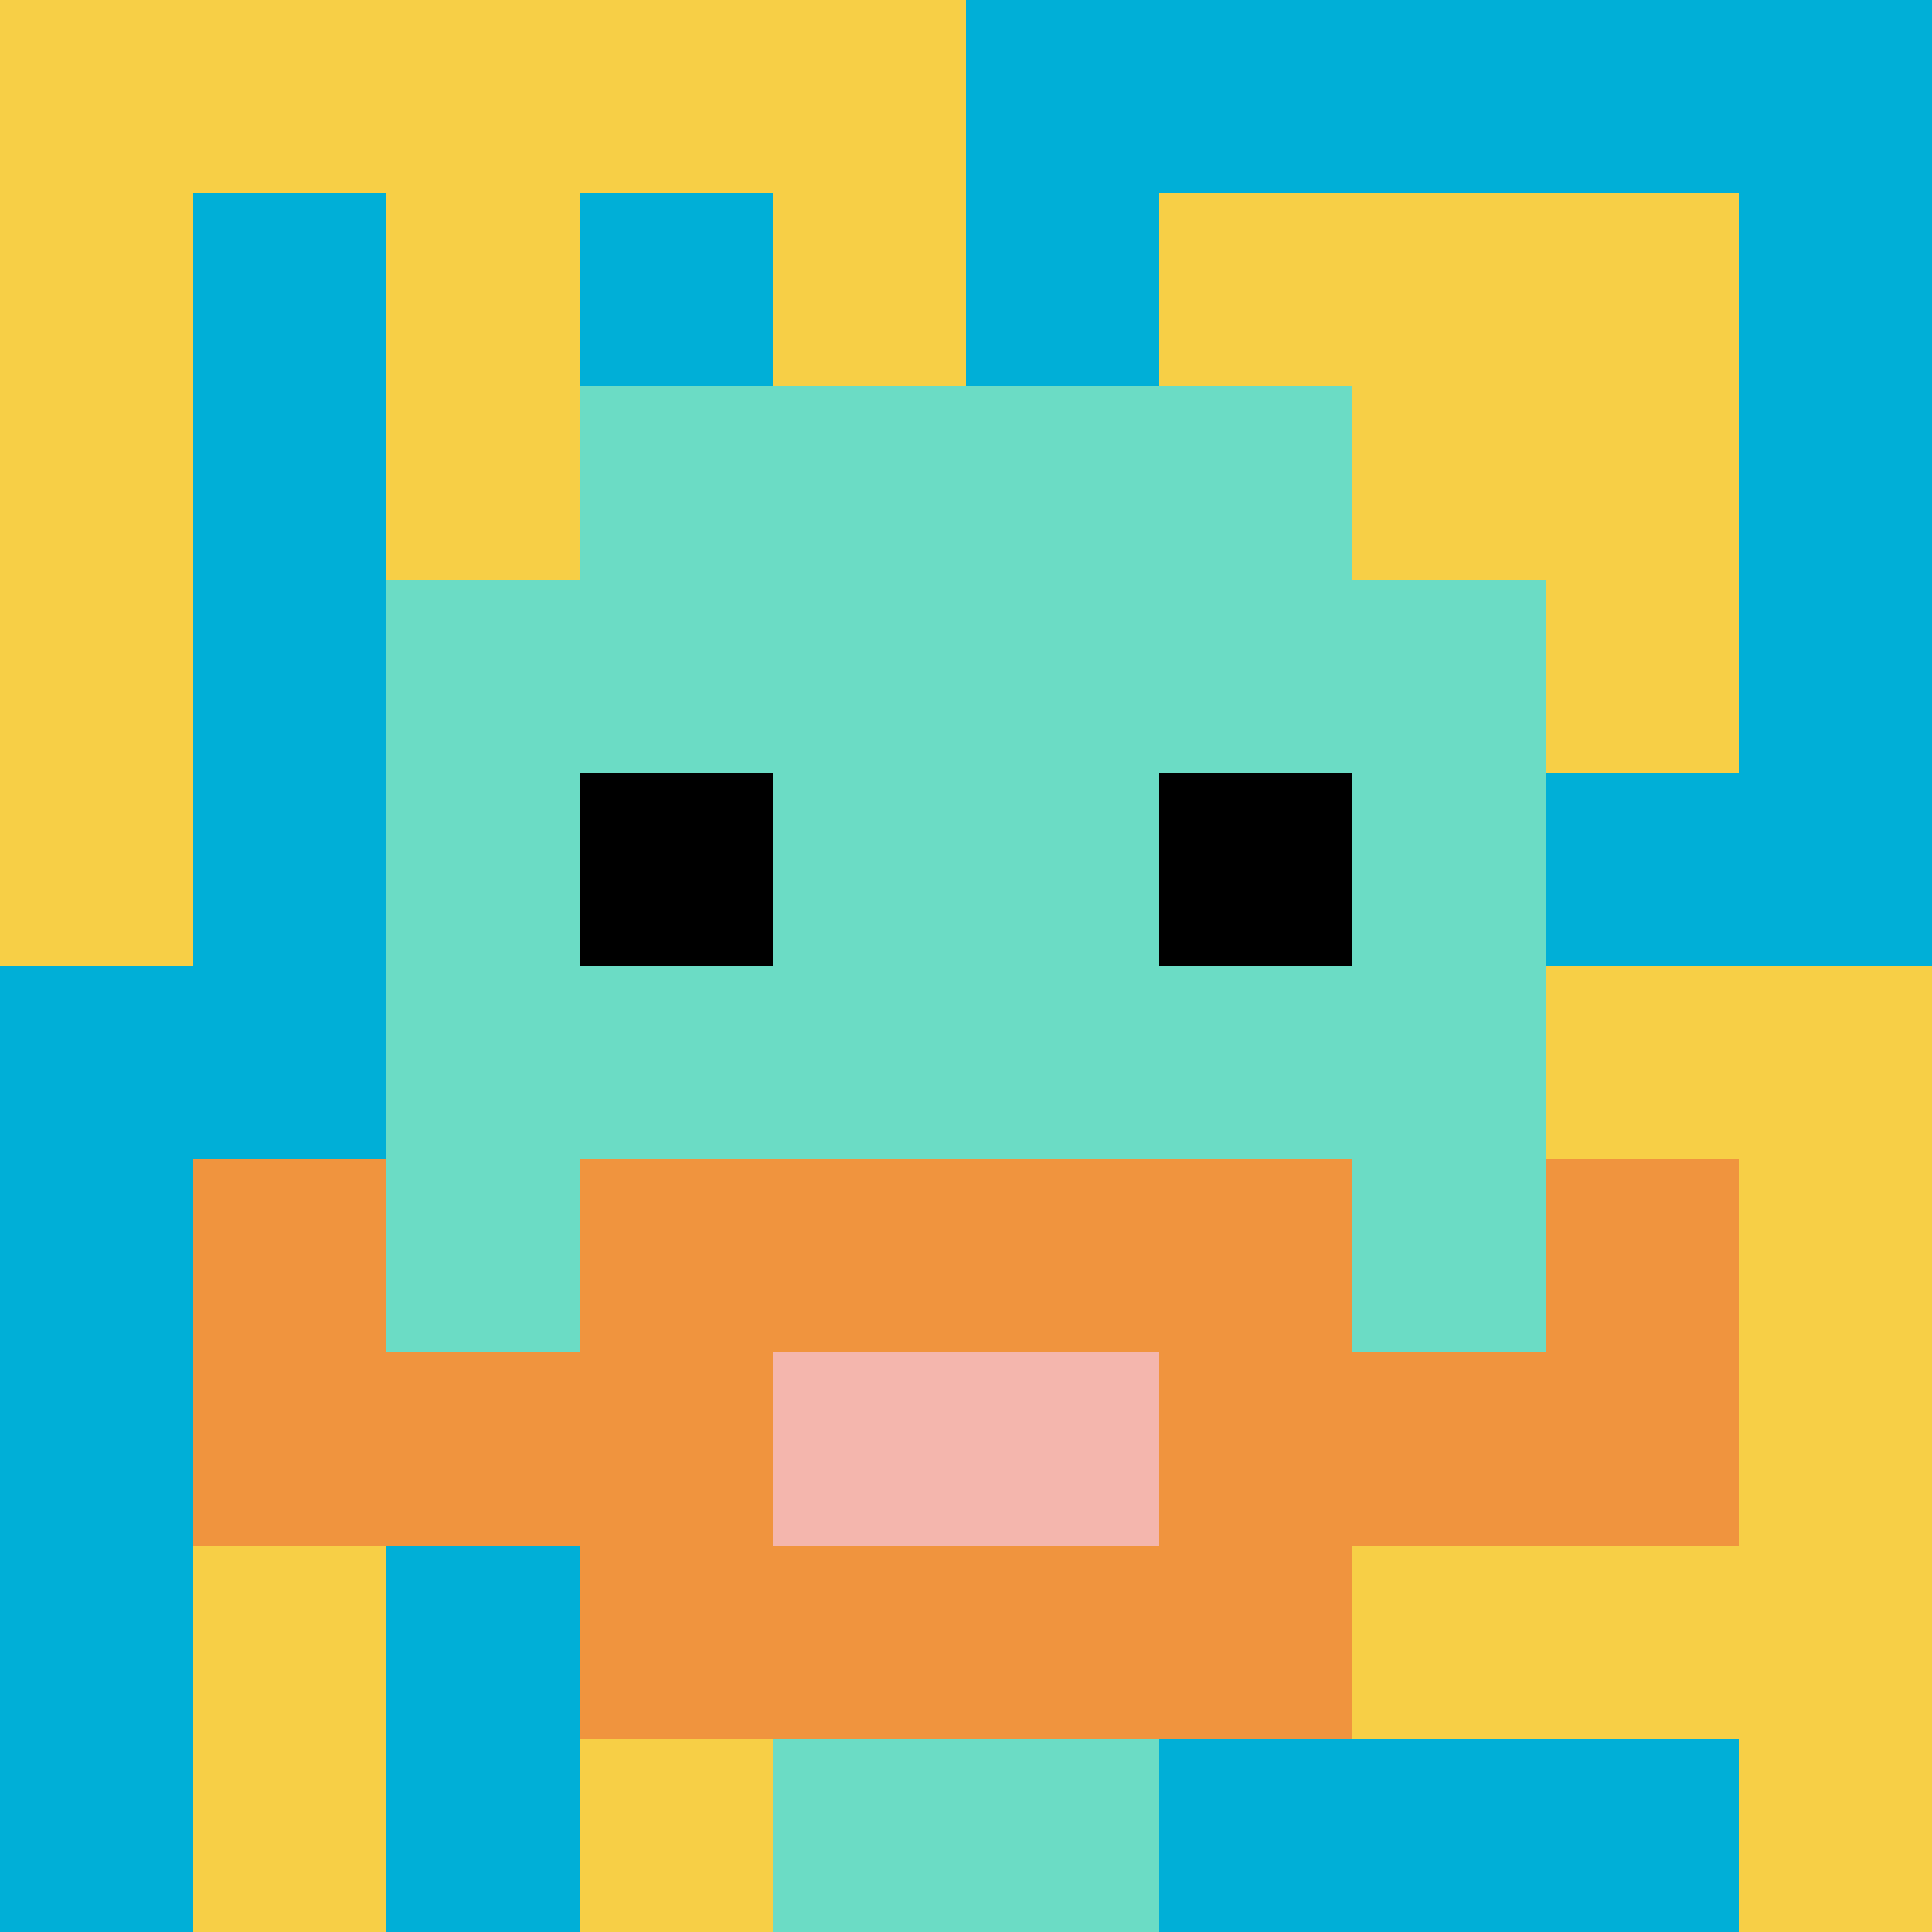 <svg xmlns="http://www.w3.org/2000/svg" version="1.1" width="1239" height="1239"><title>'goose-pfp-263899' by Dmitri Cherniak</title><desc>seed=263899
backgroundColor=#ffffff
padding=20
innerPadding=0
timeout=500
dimension=1
border=false
Save=function(){return n.handleSave()}
frame=106

Rendered at Sun Sep 15 2024 13:50:45 GMT+0300 (Москва, стандартное время)
Generated in 1ms
</desc><defs></defs><rect width="100%" height="100%" fill="#ffffff"></rect><g><g id="0-0"><rect x="0" y="0" height="1239" width="1239" fill="#00AFD7"></rect><g><rect id="0-0-0-0-5-1" x="0" y="0" width="619.5" height="123.9" fill="#F7CF46"></rect><rect id="0-0-0-0-1-5" x="0" y="0" width="123.9" height="619.5" fill="#F7CF46"></rect><rect id="0-0-2-0-1-5" x="247.8" y="0" width="123.9" height="619.5" fill="#F7CF46"></rect><rect id="0-0-4-0-1-5" x="495.6" y="0" width="123.9" height="619.5" fill="#F7CF46"></rect><rect id="0-0-6-1-3-3" x="743.4" y="123.9" width="371.7" height="371.7" fill="#F7CF46"></rect><rect id="0-0-1-6-1-4" x="123.9" y="743.4" width="123.9" height="495.6" fill="#F7CF46"></rect><rect id="0-0-3-6-1-4" x="371.7" y="743.4" width="123.9" height="495.6" fill="#F7CF46"></rect><rect id="0-0-5-5-5-1" x="619.5" y="619.5" width="619.5" height="123.9" fill="#F7CF46"></rect><rect id="0-0-5-8-5-1" x="619.5" y="991.2" width="619.5" height="123.9" fill="#F7CF46"></rect><rect id="0-0-5-5-1-5" x="619.5" y="619.5" width="123.9" height="619.5" fill="#F7CF46"></rect><rect id="0-0-9-5-1-5" x="1115.1" y="619.5" width="123.9" height="619.5" fill="#F7CF46"></rect></g><g><rect id="0-0-3-2-4-7" x="371.7" y="247.8" width="495.6" height="867.3" fill="#6BDCC5"></rect><rect id="0-0-2-3-6-5" x="247.8" y="371.7" width="743.4" height="619.5" fill="#6BDCC5"></rect><rect id="0-0-4-8-2-2" x="495.6" y="991.2" width="247.8" height="247.8" fill="#6BDCC5"></rect><rect id="0-0-1-6-8-1" x="123.9" y="743.4" width="991.2" height="123.9" fill="#6BDCC5"></rect><rect id="0-0-1-7-8-1" x="123.9" y="867.3" width="991.2" height="123.9" fill="#F0943E"></rect><rect id="0-0-3-6-4-3" x="371.7" y="743.4" width="495.6" height="371.7" fill="#F0943E"></rect><rect id="0-0-4-7-2-1" x="495.6" y="867.3" width="247.8" height="123.9" fill="#F4B6AD"></rect><rect id="0-0-1-6-1-2" x="123.9" y="743.4" width="123.9" height="247.8" fill="#F0943E"></rect><rect id="0-0-8-6-1-2" x="991.2" y="743.4" width="123.9" height="247.8" fill="#F0943E"></rect><rect id="0-0-3-4-1-1" x="371.7" y="495.6" width="123.9" height="123.9" fill="#000000"></rect><rect id="0-0-6-4-1-1" x="743.4" y="495.6" width="123.9" height="123.9" fill="#000000"></rect></g><rect x="0" y="0" stroke="white" stroke-width="0" height="1239" width="1239" fill="none"></rect></g></g></svg>